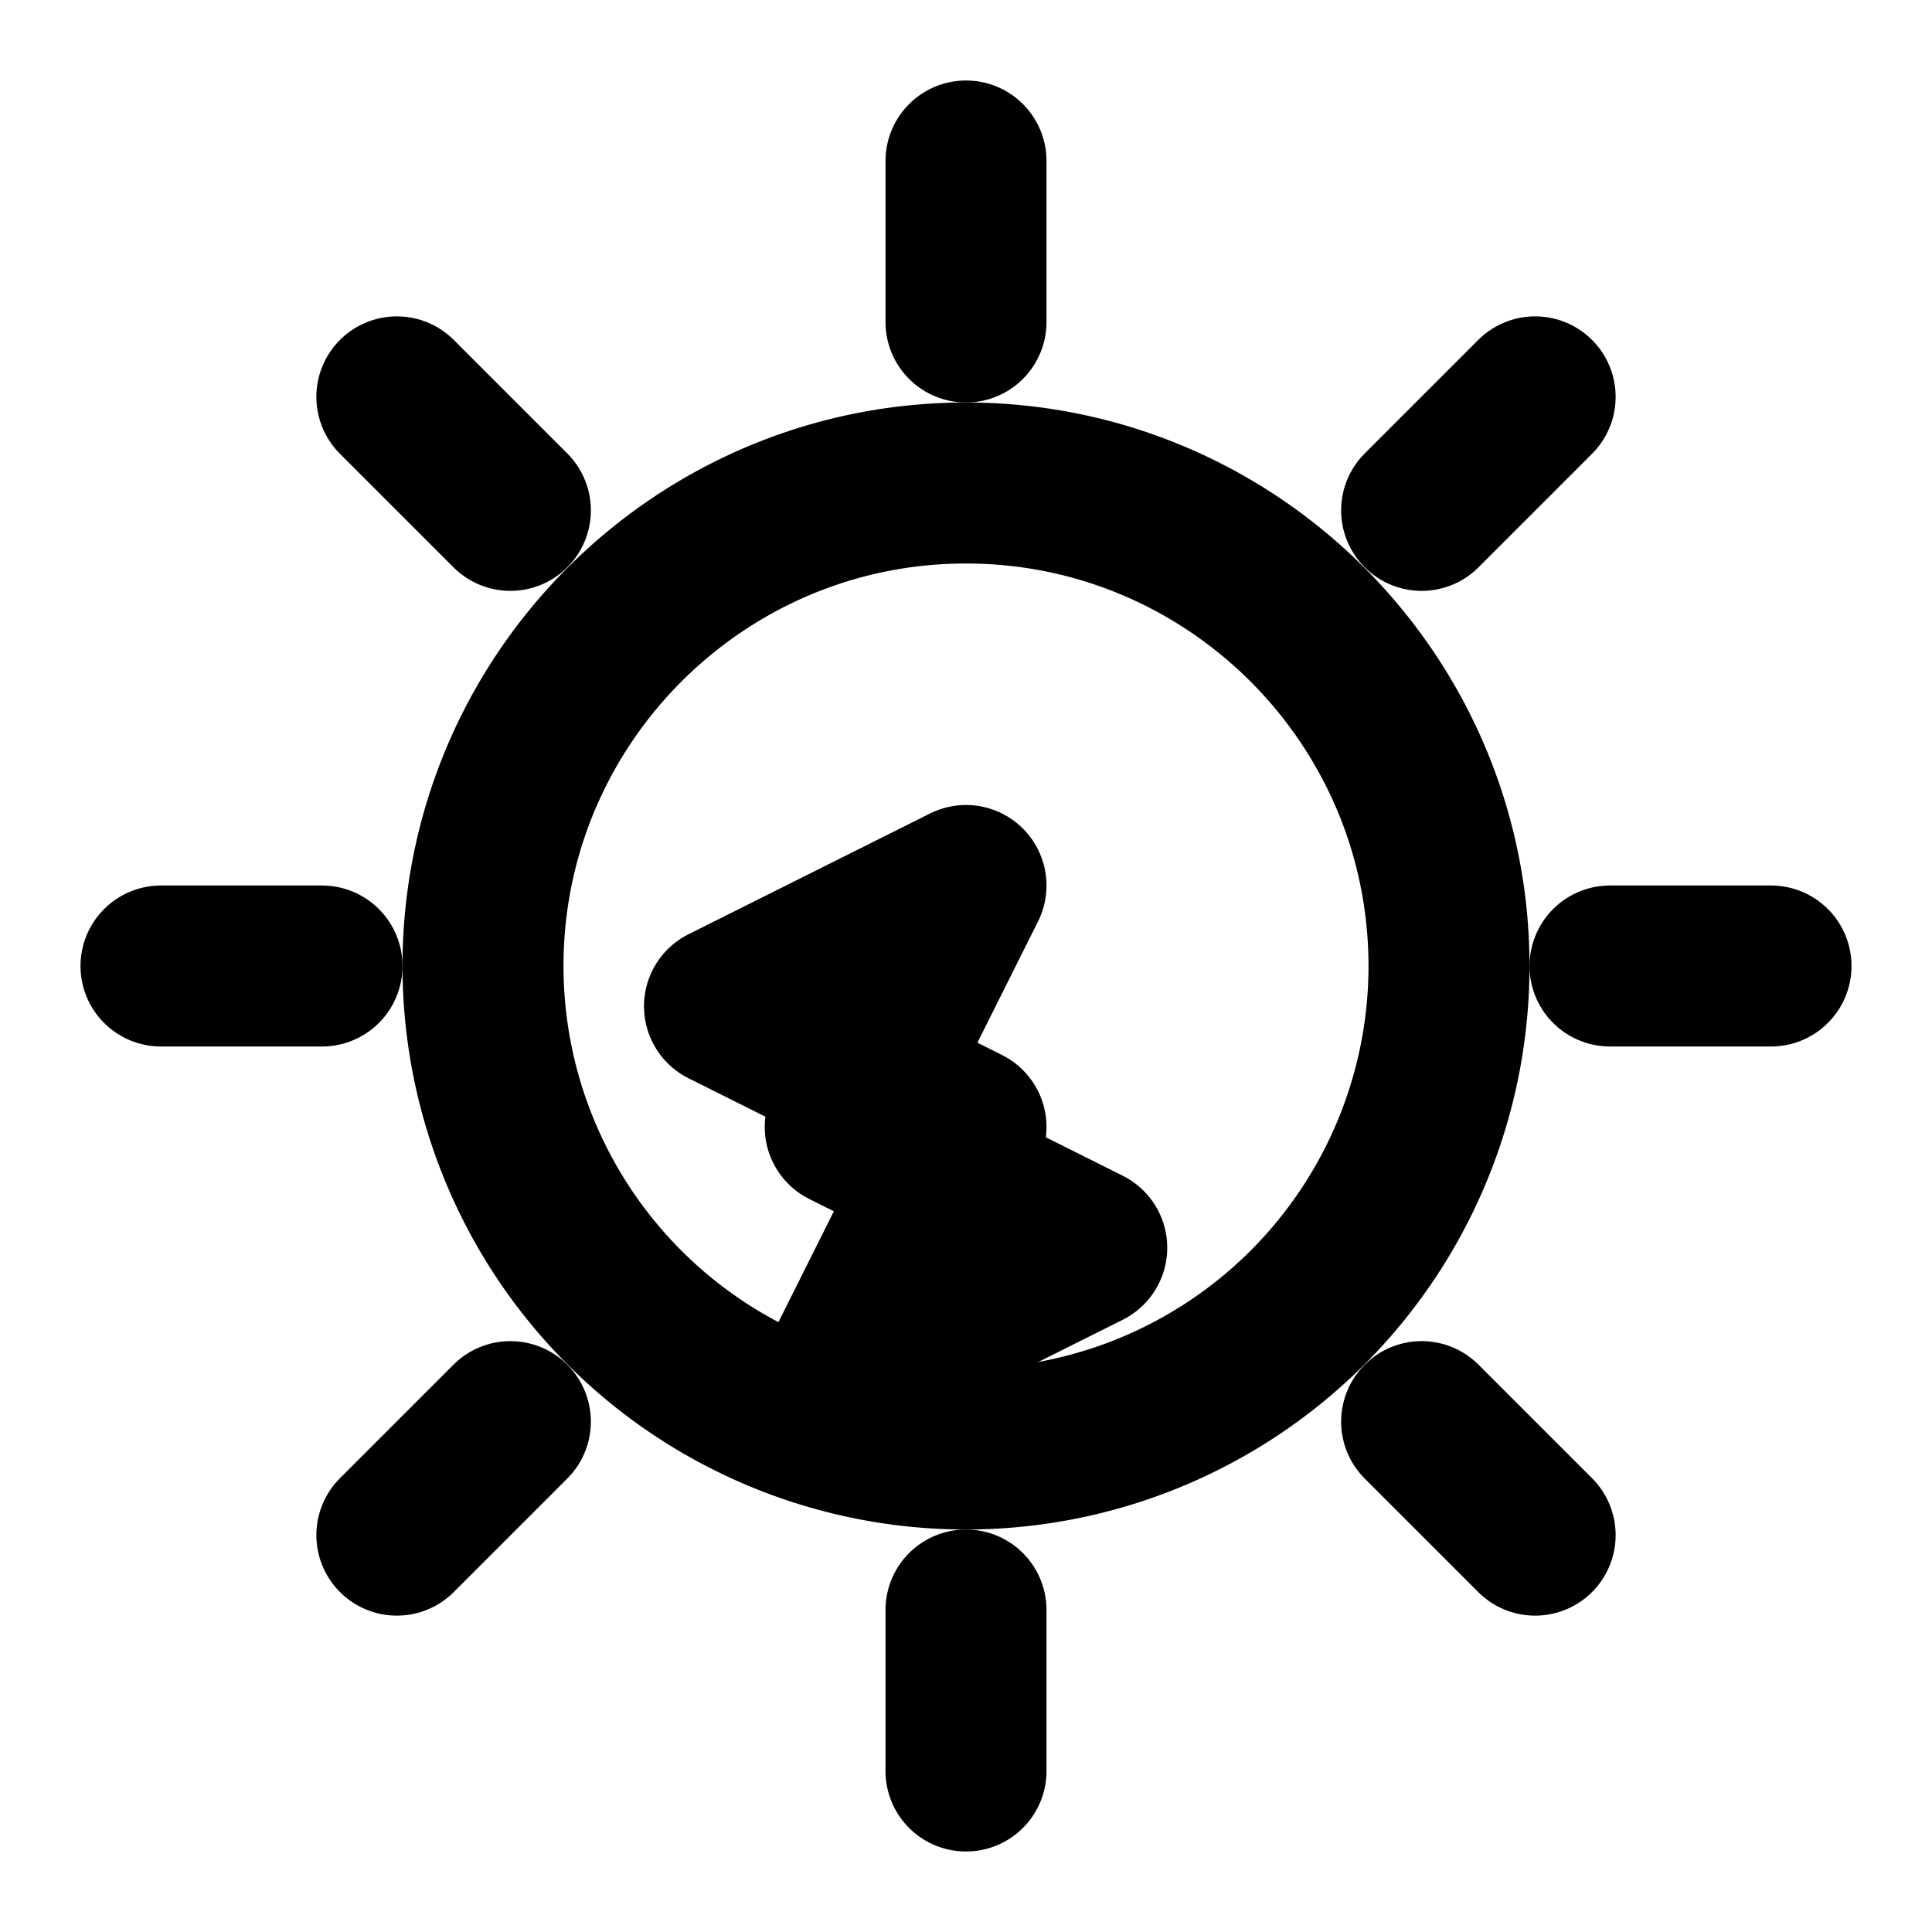 <svg xmlns="http://www.w3.org/2000/svg" width="24" height="24" viewBox="0 0 24 24" fill="none" stroke="currentColor" stroke-width="2" stroke-linecap="round" stroke-linejoin="round">
  <path d="M12 18a6 6 0 0 0 6-6c0-3.31-2.69-6-6-6s-6 2.69-6 6a6 6 0 0 0 6 6z"/>
  <path d="M12 22v-2"/>
  <path d="M12 4V2"/>
  <path d="m4.93 4.93 1.41 1.41"/>
  <path d="m17.66 17.66 1.41 1.41"/>
  <path d="M2 12h2"/>
  <path d="M20 12h2"/>
  <path d="m4.93 19.07 1.41-1.41"/>
  <path d="m17.66 6.34 1.41-1.41"/>
  <path d="m12 14-1.5 3 3-1.5-3-1.5 1.5-3-3 1.5z"/>
</svg>
